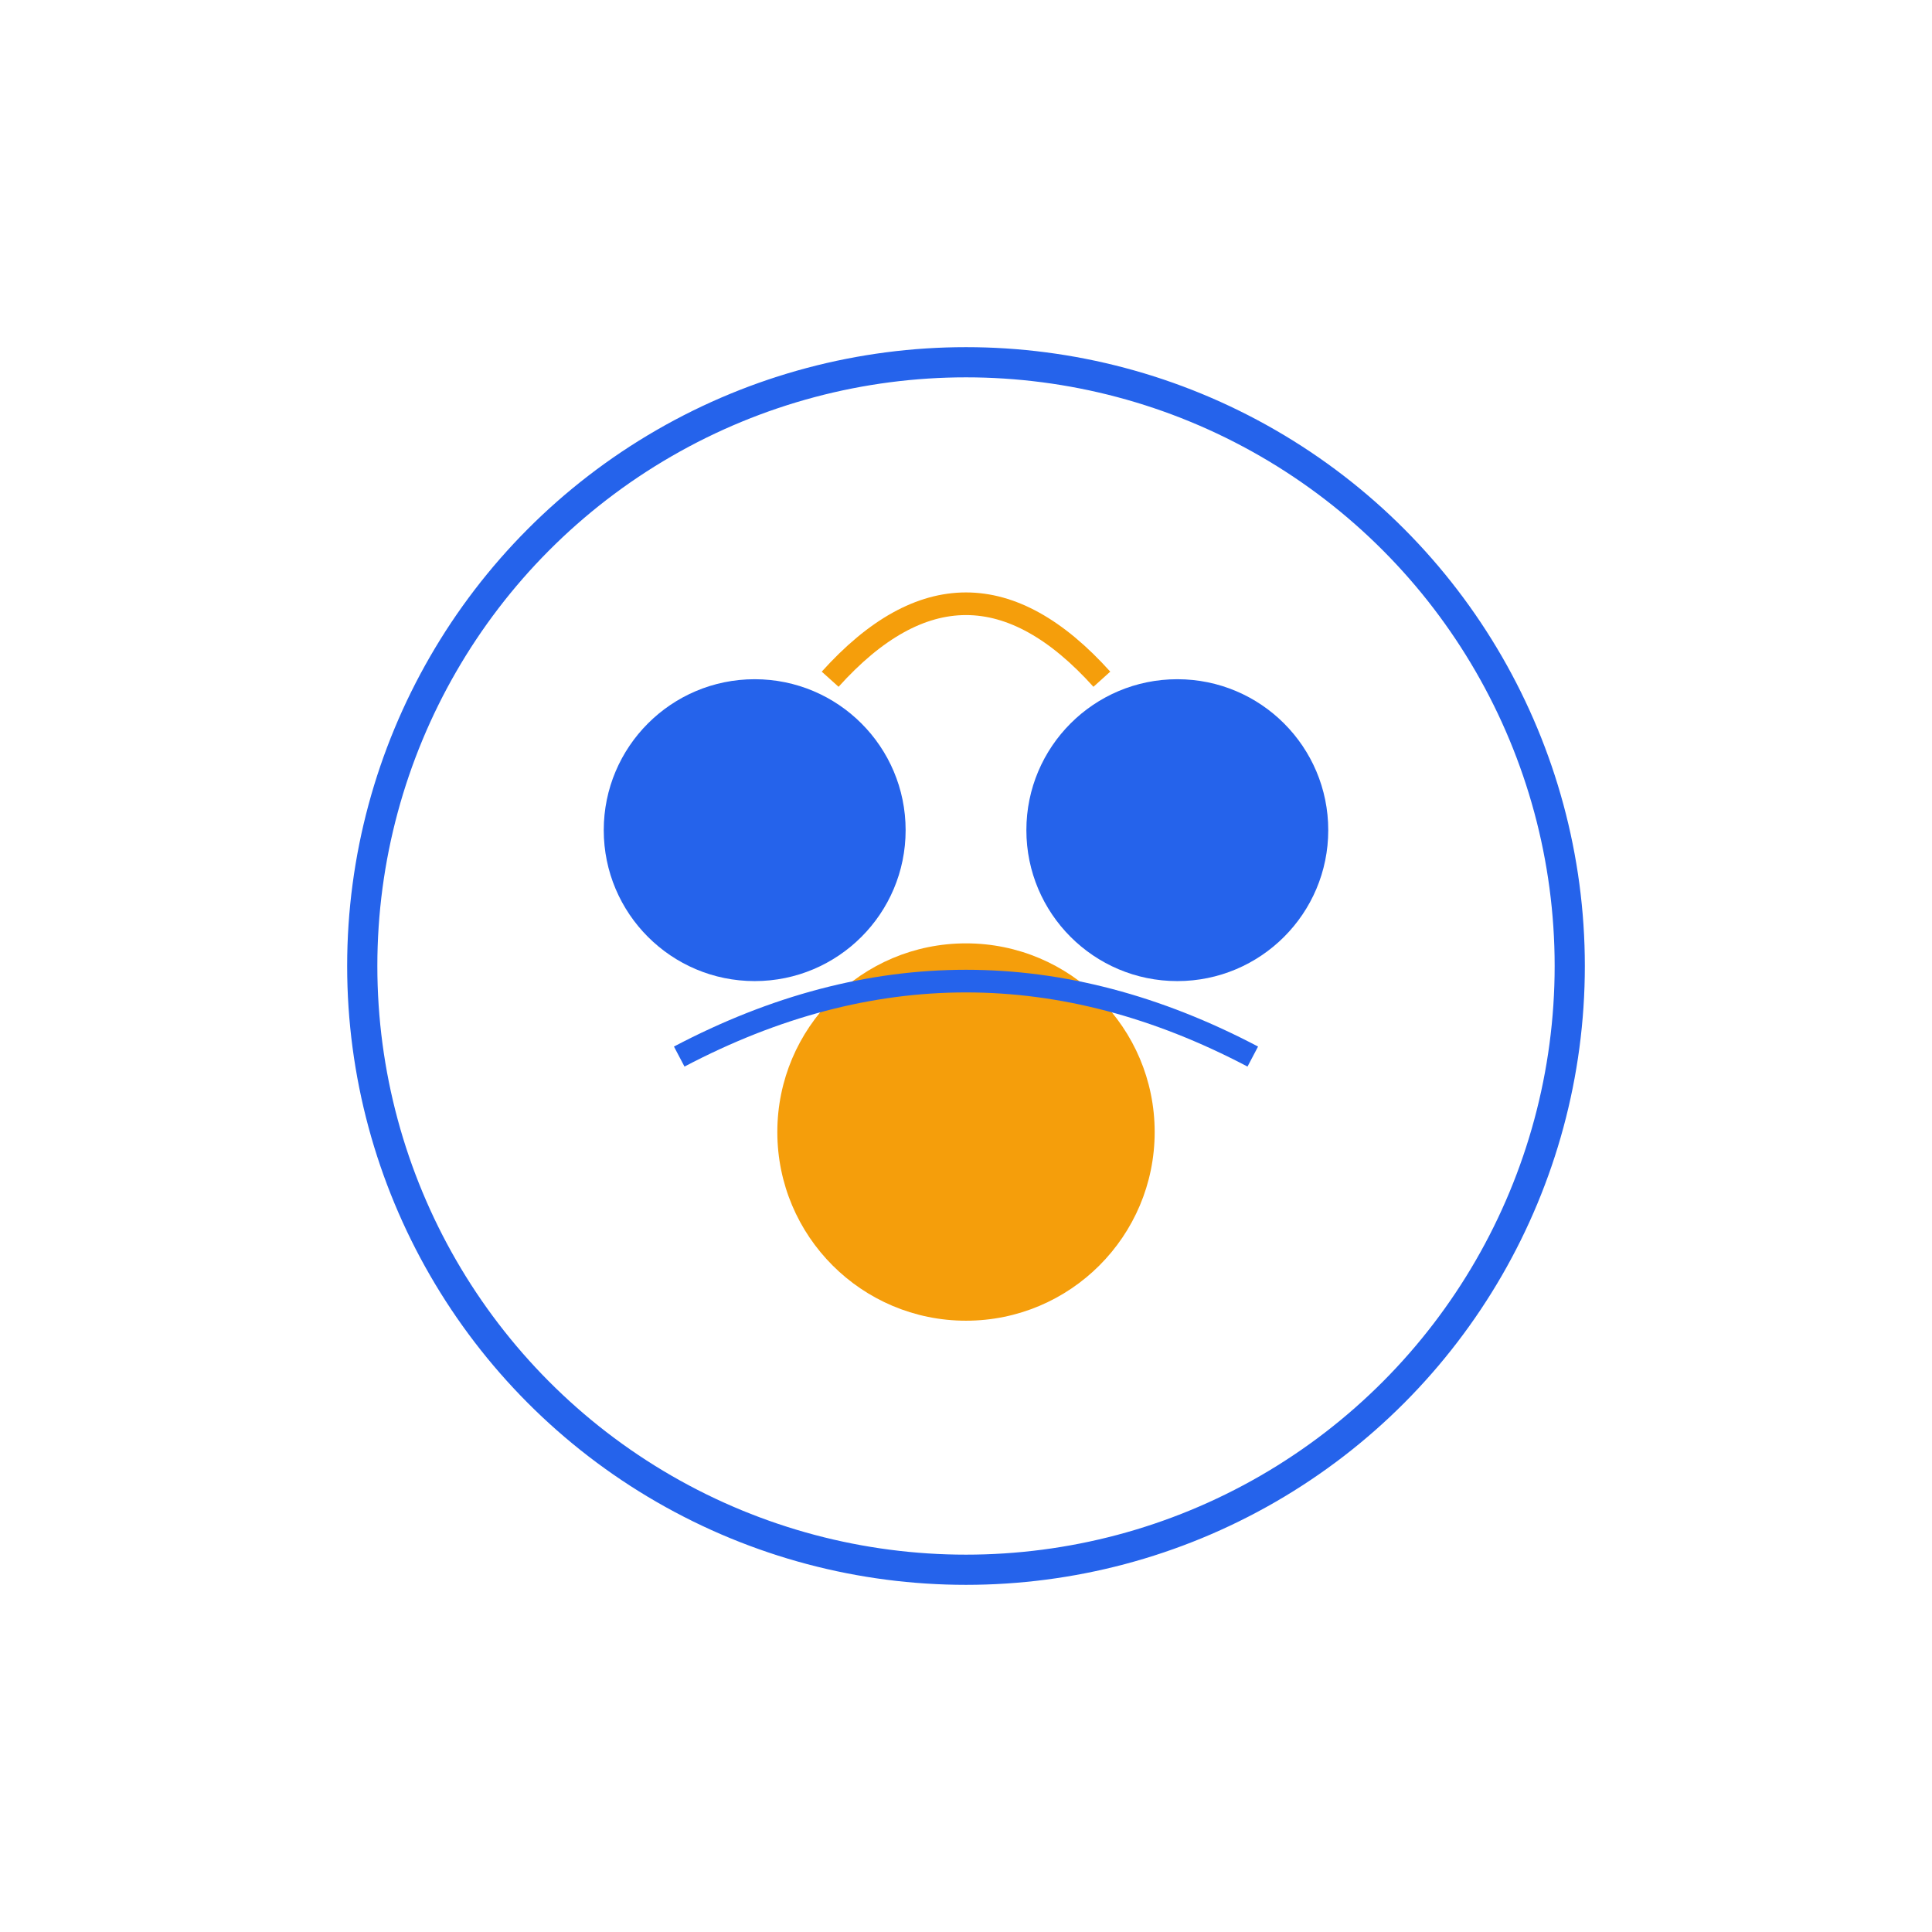 <?xml version="1.0" encoding="UTF-8"?>
<svg width="256" height="256" viewBox="0 0 256 256" xmlns="http://www.w3.org/2000/svg">
  <circle cx="128" cy="128" r="80" fill="none" stroke="#2563eb" stroke-width="4"/>
  <circle cx="100" cy="110" r="20" fill="#2563eb"/>
  <circle cx="156" cy="110" r="20" fill="#2563eb"/>
  <circle cx="128" cy="150" r="25" fill="#f59e0b"/>
  <path d="M 90 140 Q 128 120 166 140" fill="none" stroke="#2563eb" stroke-width="3"/>
  <path d="M 110 90 Q 128 70 146 90" fill="none" stroke="#f59e0b" stroke-width="3"/>
</svg>